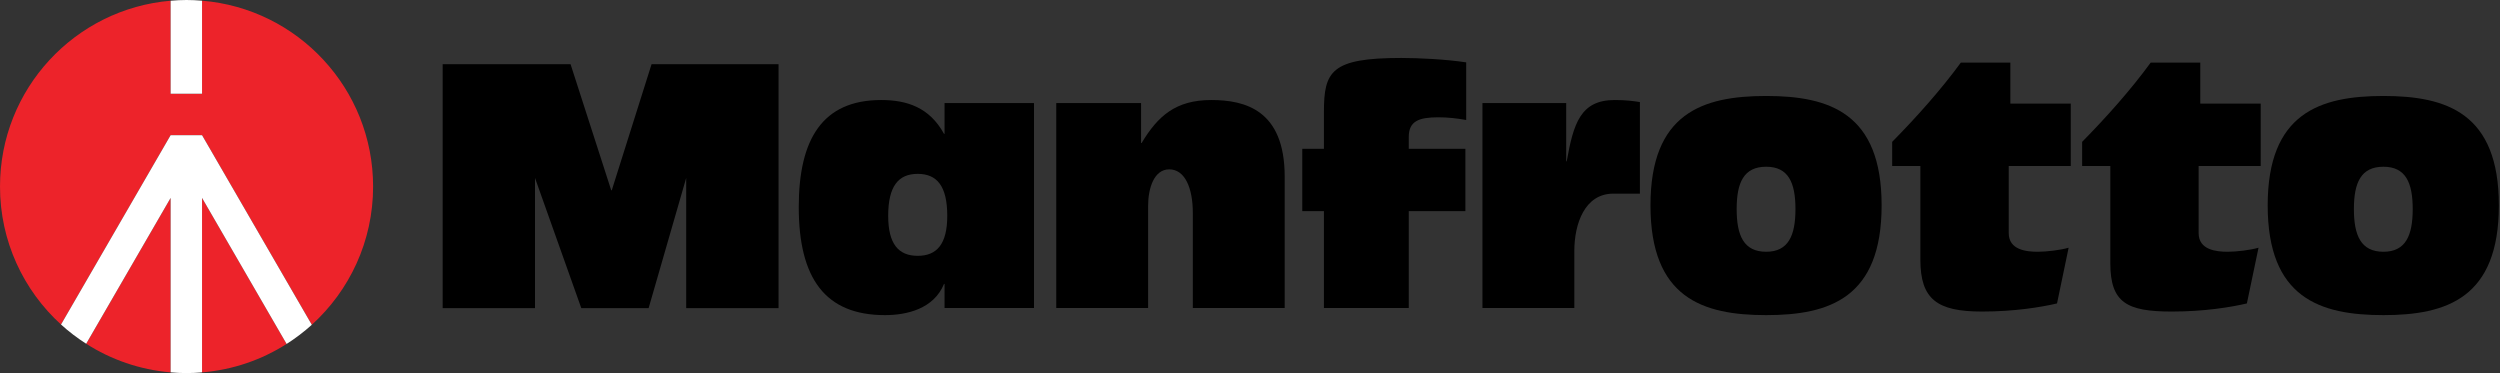 <svg xmlns="http://www.w3.org/2000/svg" width="1186" height="177" viewBox="0 0 1186 177" fill="none"><rect x="0" y="0" width="1186" height="177" fill="#333333" stroke="none"/><path d="M95.846 176.661C110.528 175.456 124.19 170.671 135.963 163.168L95.846 93.886V176.661Z" fill="#ED232A"></path><path d="M80.947 64.152V64.142H95.846V64.155L95.856 64.148L147.918 154.077C165.781 137.881 177 114.504 177 88.5C177 42.099 141.279 4.063 95.846 0.329V44.468H80.947V0.345C35.606 4.181 0 42.172 0 88.5C0 114.437 11.162 137.765 28.945 153.953L80.938 64.148L80.947 64.152Z" fill="#ED232A"></path><path d="M40.881 163.07C52.635 170.592 66.277 175.408 80.946 176.649V93.886L40.881 163.07Z" fill="#ED232A"></path><path d="M95.846 44.468V0.329C93.42 0.128 90.977 0 88.504 0C85.953 0 83.44 0.134 80.947 0.345V44.468L95.846 44.468Z" fill="white"></path><path d="M95.856 64.148L95.846 64.155V64.142H80.947V64.152L80.938 64.148L28.945 153.953C32.647 157.322 36.646 160.362 40.881 163.07L80.947 93.886V176.649C83.44 176.86 85.953 176.991 88.504 176.991C90.977 176.991 93.42 176.863 95.846 176.662V93.886L135.963 163.168C140.205 160.467 144.211 157.435 147.918 154.077L95.856 64.148Z" fill="white"></path><path fill-rule="evenodd" clip-rule="evenodd" d="M628.071 146.123V100.147H617.8V70.594H628.071V53.075C628.071 33.78 631.546 27.495 664.72 27.495C673.204 27.495 685.804 28.125 695.567 29.583V56.924C691.071 56.121 686.825 55.649 682.329 55.649C673.204 55.649 668.316 57.401 668.316 64.953V70.594H695.184V100.147H668.316V146.123L628.071 146.123Z" fill="black"></path><path fill-rule="evenodd" clip-rule="evenodd" d="M703.274 146.123V48.896H743.006V76.535H743.247C746.463 58.521 749.817 47.451 766.008 47.451C771.538 47.451 774.874 47.936 777.969 48.418V91.865H765.36C751.73 91.865 746.86 106.254 746.86 119.117V146.123L703.274 146.123Z" fill="black"></path><path fill-rule="evenodd" clip-rule="evenodd" d="M837.879 45.528C807.675 45.528 782.987 53.722 782.987 97.422C782.987 141.292 807.675 149.495 837.879 149.495C867.967 149.495 892.641 141.292 892.641 97.422C892.641 53.722 867.967 45.528 837.879 45.528ZM837.879 119.434C827.206 119.434 823.873 111.731 823.873 99.189C823.873 86.651 827.206 79.1 837.879 79.1C848.409 79.1 851.767 86.651 851.767 99.189C851.767 111.731 848.409 119.434 837.879 119.434Z" fill="black"></path><path fill-rule="evenodd" clip-rule="evenodd" d="M911.025 123.229V78.752H897.649V67.294C909.361 55.403 920.811 42.549 930.208 29.713H953.714V49.159H982.375V78.752H952.942V110.592C952.942 118.626 961.43 119.434 966.72 119.434C970.943 119.434 977.647 118.626 981.362 117.511L975.85 143.951C968.245 145.73 955.654 147.8 940.218 147.8C919.013 147.8 911.025 142.024 911.025 123.229Z" fill="black"></path><path fill-rule="evenodd" clip-rule="evenodd" d="M1001.14 124.902V78.752H987.764V67.294C999.468 55.403 1010.9 42.549 1020.28 29.713H1043.81V49.159H1072.48V78.752H1043.03V110.592C1043.03 118.626 1051.54 119.434 1056.79 119.434C1061.04 119.434 1067.71 118.626 1071.45 117.511L1065.92 143.951C1058.33 145.73 1045.76 147.8 1030.31 147.8C1009.11 147.8 1001.14 143.683 1001.14 124.902Z" fill="black"></path><path fill-rule="evenodd" clip-rule="evenodd" d="M1130.7 45.528C1100.49 45.528 1075.79 53.722 1075.79 97.422C1075.79 141.292 1100.49 149.495 1130.7 149.495C1160.78 149.495 1185.46 141.292 1185.46 97.422C1185.46 53.722 1160.78 45.528 1130.7 45.528ZM1130.7 119.434C1120.03 119.434 1116.69 111.731 1116.69 99.189C1116.69 86.651 1120.03 79.1 1130.7 79.1C1141.24 79.1 1144.59 86.651 1144.59 99.189C1144.59 111.731 1141.24 119.434 1130.7 119.434Z" fill="black"></path><path fill-rule="evenodd" clip-rule="evenodd" d="M501.088 146.123V48.896H541.323V67.843H541.586C549.285 55.001 557.772 47.451 574.61 47.451C590.554 47.451 609.453 52.111 609.453 83.766V146.123H565.872V100.959C565.872 89.228 562.151 80.341 554.681 80.341C547.492 80.341 544.664 89.228 544.664 97.752V146.123H501.088Z" fill="black"></path><path fill-rule="evenodd" clip-rule="evenodd" d="M448.093 48.896V63.502H447.842C440.898 50.832 430.095 47.451 418.013 47.451C390.231 47.451 378.928 65.929 378.928 98.225C378.928 131.976 391.404 149.495 419.81 149.495C430.095 149.495 442.946 146.591 447.842 134.7H448.093V146.123H490.526V48.896L448.093 48.896ZM435.368 121.365C426.237 121.365 421.358 115.745 421.358 102.391C421.358 88.248 426.237 82.481 435.368 82.481C444.493 82.481 449.381 88.248 449.381 102.391C449.381 115.745 444.493 121.365 435.368 121.365Z" fill="black"></path><path fill-rule="evenodd" clip-rule="evenodd" d="M210 146.185V30.466H270.676L289.957 90.255H290.228L309.1 30.466H369.343V146.185H325.531V84.416L307.703 146.185H275.768L253.802 84.416L253.808 146.185H210Z" fill="black"></path></svg>